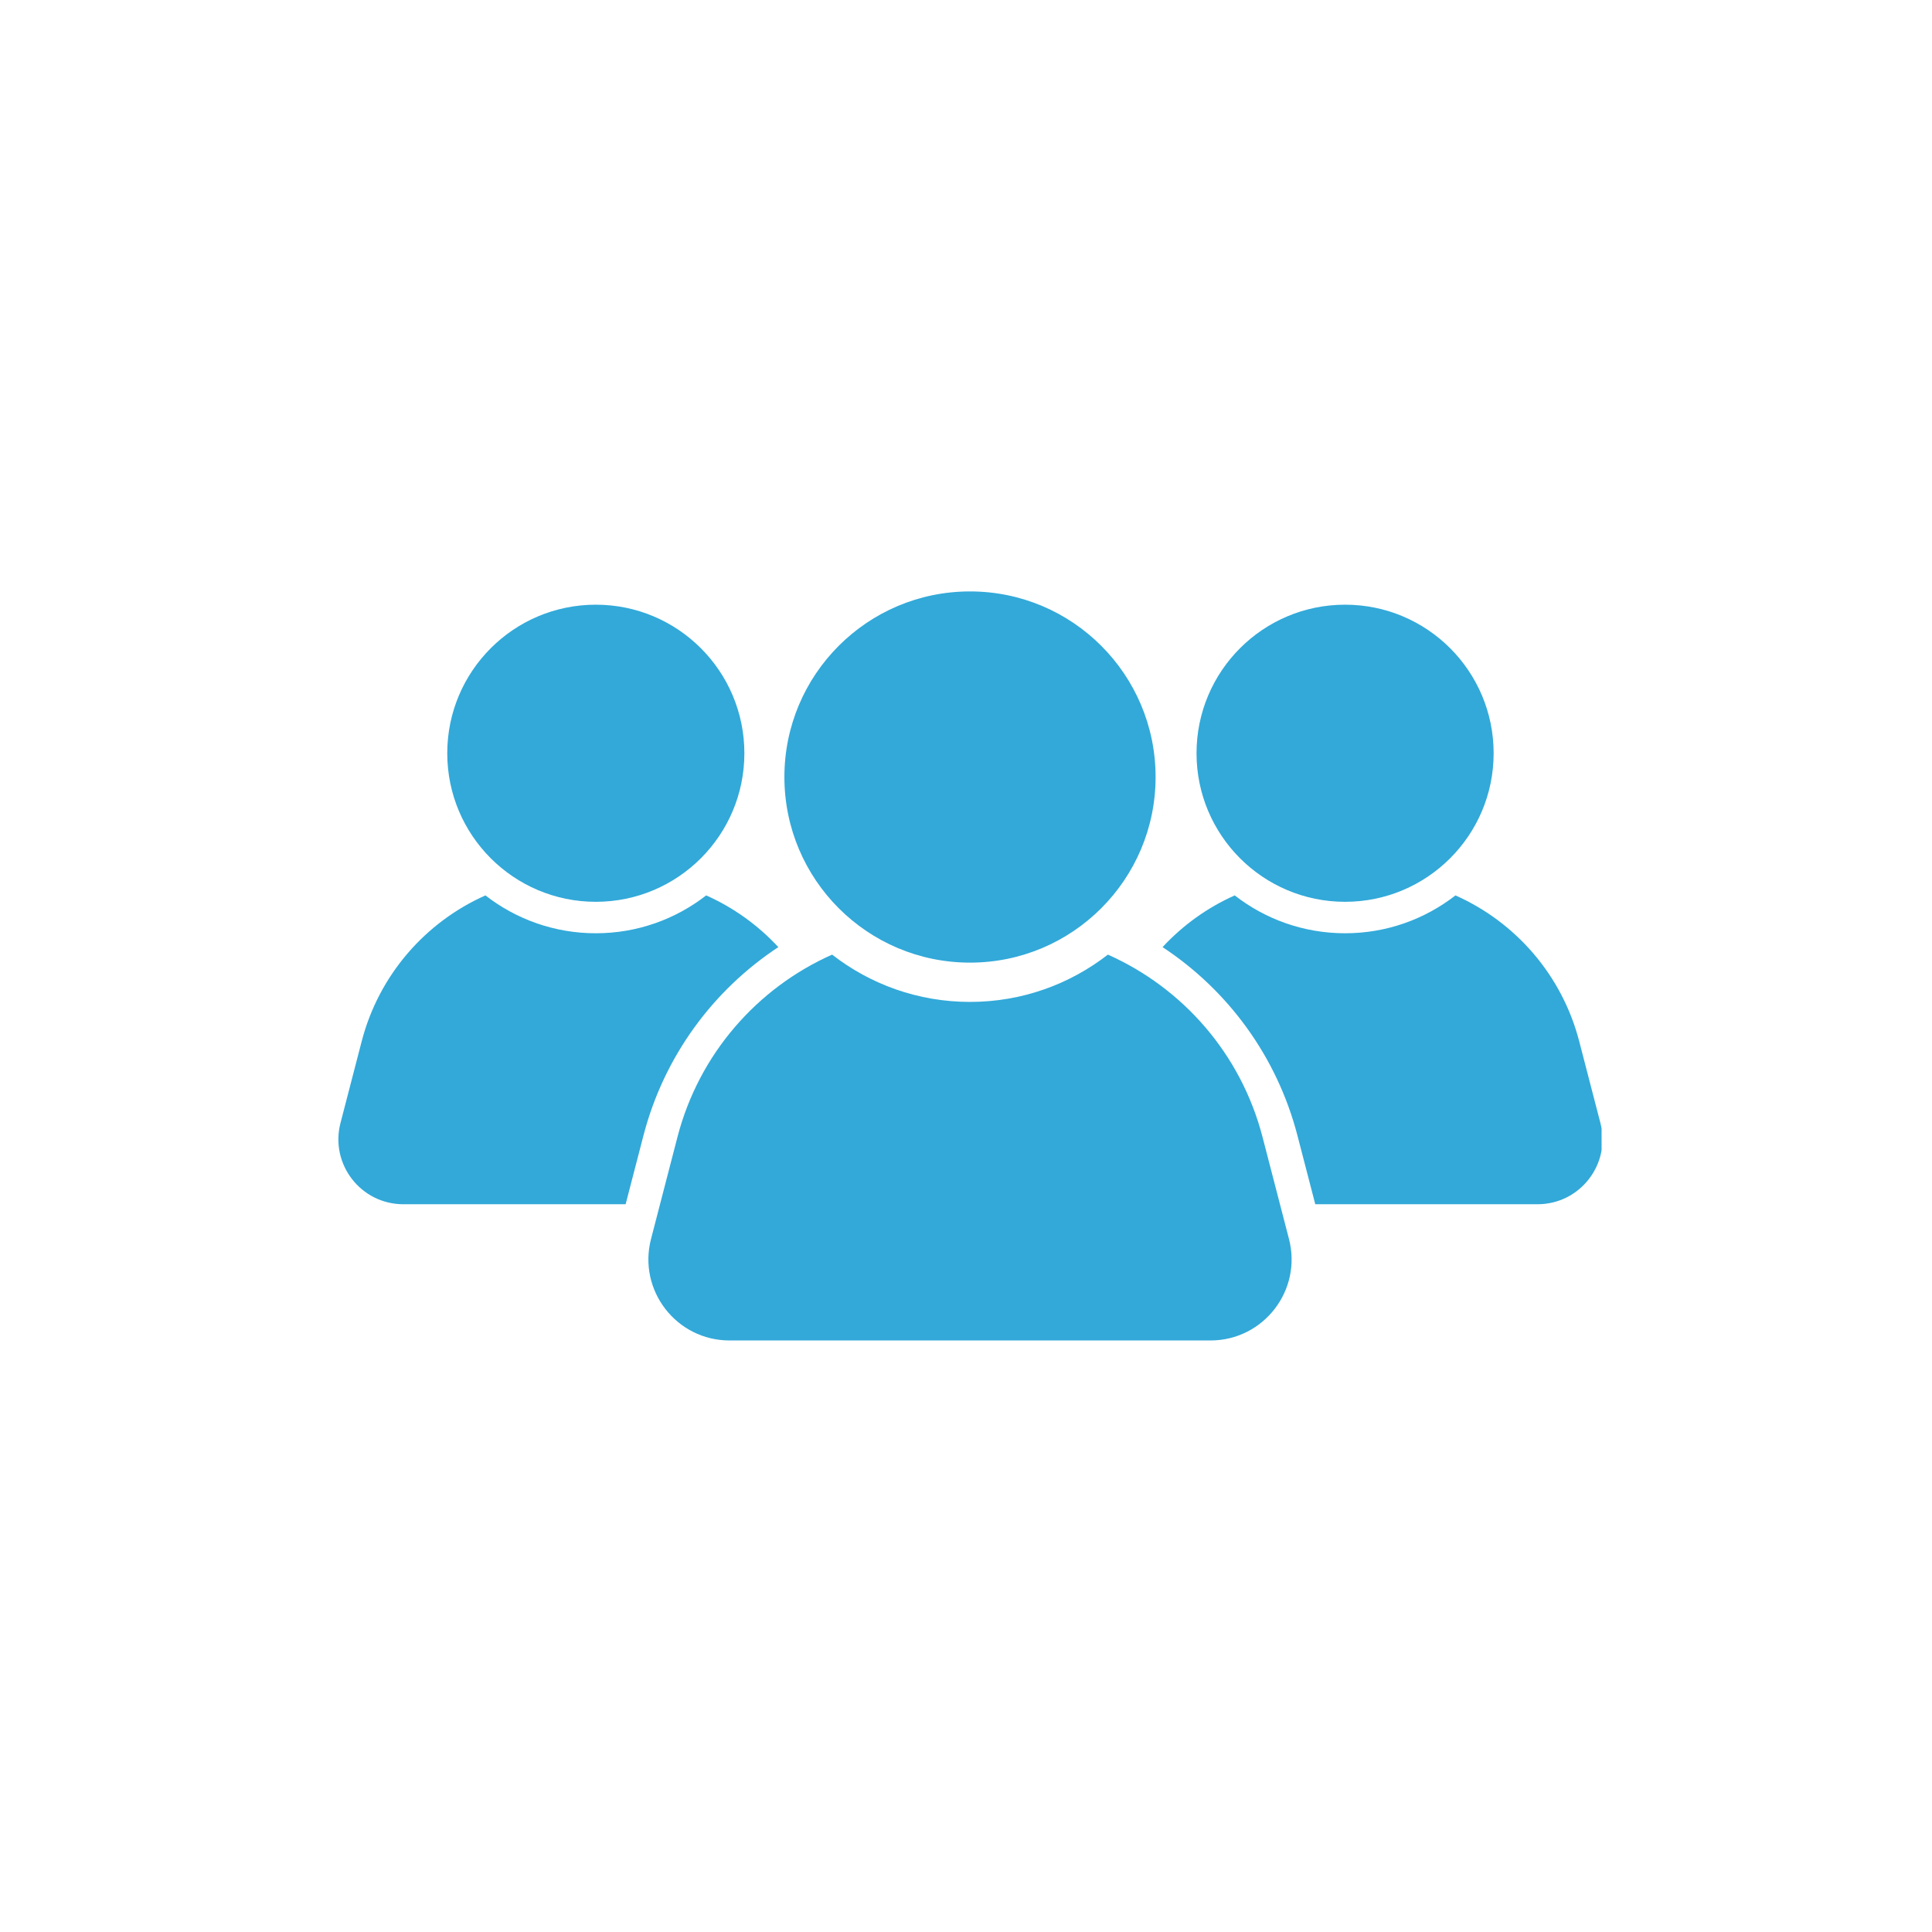 <svg xmlns="http://www.w3.org/2000/svg" xmlns:xlink="http://www.w3.org/1999/xlink" width="1080" zoomAndPan="magnify" viewBox="0 0 810 810" height="1080" preserveAspectRatio="xMidYMid meet" version="1.0"><defs><clipPath id="c7a4d92975"><path d="M 328 247.602 L 485 247.602 L 485 404 L 328 404 Z M 328 247.602 " clip-rule="nonzero"/></clipPath><clipPath id="ecf0b949a4"><path d="M 271.441 400 L 542 400 L 542 562 L 271.441 562 Z M 271.441 400 " clip-rule="nonzero"/></clipPath><clipPath id="bca26f3b63"><path d="M 487.398 375 L 671.473 375 L 671.473 505 L 487.398 505 Z M 487.398 375 " clip-rule="nonzero"/></clipPath></defs><g clip-path="url(#c7a4d92975)"><path fill="#32a9d9" d="M 328.863 325.77 C 328.863 282.793 363.703 247.957 406.676 247.957 C 449.648 247.957 484.488 282.793 484.488 325.77 C 484.488 368.742 449.648 403.586 406.676 403.586 C 363.703 403.586 328.863 368.742 328.863 325.77 " fill-opacity="1" fill-rule="nonzero"/></g><g clip-path="url(#ecf0b949a4)"><path fill="#32a9d9" d="M 540.41 519.453 L 529.316 476.68 C 520.27 441.832 495.863 414.188 464.484 400.23 C 448.52 412.648 428.469 420.059 406.676 420.059 C 384.883 420.059 364.832 412.648 348.863 400.23 C 317.484 414.188 293.078 441.832 284.035 476.68 L 272.945 519.453 C 267.355 540.984 283.609 561.996 305.859 561.996 L 507.492 561.996 C 529.742 561.996 546 540.984 540.41 519.453 " fill-opacity="1" fill-rule="nonzero"/></g><path fill="#32a9d9" d="M 187.516 315.805 C 187.516 281.406 215.398 253.52 249.797 253.52 C 284.195 253.52 312.082 281.406 312.082 315.805 C 312.082 350.199 284.195 378.086 249.797 378.086 C 215.398 378.086 187.516 350.199 187.516 315.805 " fill-opacity="1" fill-rule="nonzero"/><path fill="#32a9d9" d="M 269.766 476.105 C 278.418 442.77 299.047 415.059 326.32 397.082 C 317.824 387.91 307.535 380.5 296.07 375.402 C 283.289 385.34 267.238 391.277 249.797 391.277 C 232.352 391.277 216.301 385.34 203.52 375.402 C 178.41 386.57 158.875 408.699 151.637 436.594 L 142.75 470.828 C 138.281 488.062 151.293 504.883 169.098 504.883 L 262.297 504.883 L 269.766 476.105 " fill-opacity="1" fill-rule="nonzero"/><path fill="#32a9d9" d="M 626.219 315.805 C 626.219 281.406 598.332 253.52 563.934 253.52 C 529.539 253.52 501.652 281.406 501.652 315.805 C 501.652 350.199 529.539 378.086 563.934 378.086 C 598.332 378.086 626.219 350.199 626.219 315.805 " fill-opacity="1" fill-rule="nonzero"/><g clip-path="url(#bca26f3b63)"><path fill="#32a9d9" d="M 543.965 476.105 C 535.316 442.77 514.684 415.059 487.41 397.082 C 495.91 387.91 506.195 380.5 517.664 375.402 C 530.445 385.34 546.488 391.277 563.934 391.277 C 581.383 391.277 597.426 385.34 610.211 375.402 C 635.324 386.57 654.859 408.699 662.098 436.594 L 670.98 470.828 C 675.453 488.062 662.441 504.883 644.629 504.883 L 551.434 504.883 L 543.965 476.105 " fill-opacity="1" fill-rule="nonzero"/></g></svg>